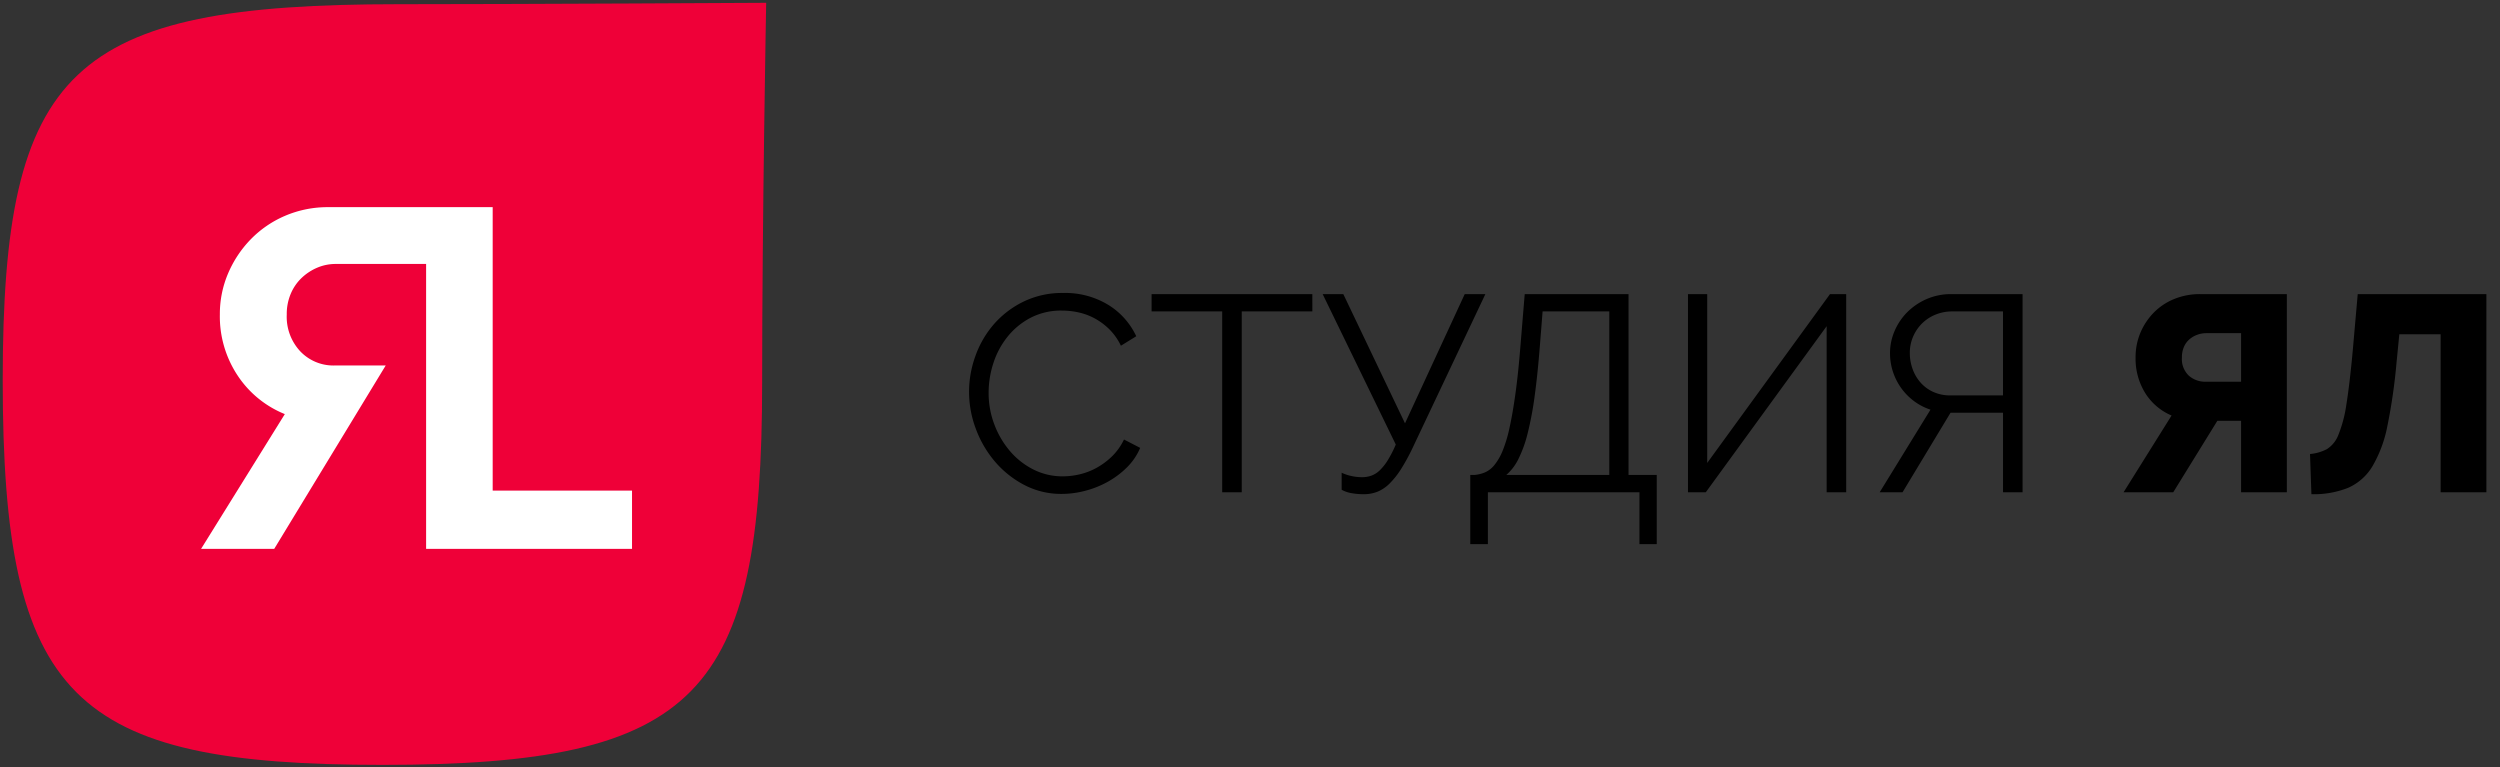 <svg xmlns="http://www.w3.org/2000/svg" width="192.145" height="58.984" viewBox="0 0 645 198"><rect x="0" y="0" width="645" height="198" fill="#333333" stroke="none"/><defs><style>.cls-1{fill:#ef0038}.cls-1,.cls-2,.cls-3{fill-rule:evenodd}.cls-2{fill:#fff}</style></defs><path class="cls-1" d="M102.83 1.084C18.31 1.084.7 17.412.7 98.09c0 82.28 17.93 99.248 97.967 99.248 81.64 0 97.967-17.928 97.967-98.607 0-42.215 1.04-98.008 1.04-98.008s-63.54.362-94.845.362z"/><path id="ЯL" class="cls-2" d="M126.946 141.6h-17.01V68.1H86.645a12.138 12.138 0 0 0-4.718.93 13.487 13.487 0 0 0-4.035 2.608 12.124 12.124 0 0 0-2.854 4.1 13.367 13.367 0 0 0-1.055 5.4 13.047 13.047 0 0 0 3.54 9.56 11.78 11.78 0 0 0 8.752 3.6H99.51L70.753 141.6h-18.87l21.6-34.763A26.43 26.43 0 0 1 61.316 96.9a27.572 27.572 0 0 1-4.594-15.767 26.68 26.68 0 0 1 2.11-10.553 28.728 28.728 0 0 1 5.836-8.815 27.355 27.355 0 0 1 8.876-6.084 27.925 27.925 0 0 1 11.236-2.234h42.332v73.126h35.95V141.6h-36.118z"/><path id="Студия_ЯЛ" data-name="Студия ЯЛ" class="cls-3" d="M251.788 110.692a27.878 27.878 0 0 0 4.932 8.424 25.287 25.287 0 0 0 7.56 6.012 20.434 20.434 0 0 0 9.648 2.3 23.938 23.938 0 0 0 6.012-.792 24.776 24.776 0 0 0 5.8-2.3 22.69 22.69 0 0 0 4.968-3.708 15.662 15.662 0 0 0 3.456-5.076l-4.176-2.16a15.294 15.294 0 0 1-3.024 4.284 18.476 18.476 0 0 1-3.924 2.952 17.065 17.065 0 0 1-4.392 1.728 19.084 19.084 0 0 1-4.428.54 16.593 16.593 0 0 1-7.6-1.764 19.368 19.368 0 0 1-6.048-4.752 23.04 23.04 0 0 1-4.032-6.876 22.727 22.727 0 0 1-1.476-8.136 24.72 24.72 0 0 1 1.224-7.668 21.348 21.348 0 0 1 3.636-6.8 18.74 18.74 0 0 1 5.94-4.9A17.1 17.1 0 0 1 274 80.128a20.05 20.05 0 0 1 4.248.468 16 16 0 0 1 4.176 1.548 16.657 16.657 0 0 1 3.78 2.808 15.153 15.153 0 0 1 2.988 4.248l3.96-2.448a18.844 18.844 0 0 0-7.164-8.064 21.33 21.33 0 0 0-11.7-3.1 22.708 22.708 0 0 0-10.3 2.268 24.194 24.194 0 0 0-7.632 5.868 25.462 25.462 0 0 0-4.716 8.172 26.947 26.947 0 0 0 .148 18.796zm86.8-34.812h-41.476v4.464h18.216V127h5.04V80.344h18.216V75.88zm16.812 50.976a9.67 9.67 0 0 0 3.132-2.124 21.5 21.5 0 0 0 3.024-3.852 53.6 53.6 0 0 0 3.168-5.9l18.5-39.1H377.9l-15.408 33.336-15.916-33.336h-5.328l18.864 38.808a28.454 28.454 0 0 1-2.124 4.14 13.425 13.425 0 0 1-2.052 2.556 6.163 6.163 0 0 1-2.124 1.332 7.167 7.167 0 0 1-2.412.4 12.91 12.91 0 0 1-2.664-.288 11.61 11.61 0 0 1-2.592-.864v4.392a8.127 8.127 0 0 0 2.664.9 17.934 17.934 0 0 0 2.952.252 9.72 9.72 0 0 0 3.64-.652zm23.94 13.536h4.536V127h39.1v13.392h4.464v-17.856h-7.28V75.88h-26.784l-1.08 13.1q-.577 7.273-1.3 12.492t-1.548 8.928a34.846 34.846 0 0 1-1.8 5.976 14.536 14.536 0 0 1-2.088 3.6 6.5 6.5 0 0 1-2.376 1.872 9.113 9.113 0 0 1-2.7.684h-1.152v17.856zm9.288-17.856a13.04 13.04 0 0 0 3.1-4.068 31.857 31.857 0 0 0 2.412-6.7 86.29 86.29 0 0 0 1.8-9.576q.756-5.508 1.332-12.78l.72-9.072H415.2v42.192h-26.576zm51.835-46.656H435.5V127h4.6l31.176-42.84V127h5.04V75.88h-4.176l-31.68 43.56V75.88zm81.36 51.12V75.88h-18.36a15.69 15.69 0 0 0-6.445 1.3 16.114 16.114 0 0 0-5 3.42 15.4 15.4 0 0 0-3.24 4.86 14.348 14.348 0 0 0-1.152 5.616 15.39 15.39 0 0 0 6.156 12.384 14.824 14.824 0 0 0 4.284 2.232L484.958 127h5.9l12.384-20.52h13.536V127h5.04zm-5.04-24.984h-13.537a10.5 10.5 0 0 1-4.464-.9 9.775 9.775 0 0 1-3.276-2.412 10.81 10.81 0 0 1-2.052-3.492 12.018 12.018 0 0 1-.72-4.14 10.547 10.547 0 0 1 .828-4.176 10.747 10.747 0 0 1 2.3-3.42 10.562 10.562 0 0 1 3.492-2.3 11.274 11.274 0 0 1 4.32-.828h13.1v21.672zM590.004 127V75.88h-22.32a17.53 17.53 0 0 0-6.732 1.26 15.627 15.627 0 0 0-5.256 3.492 16.6 16.6 0 0 0-3.456 5.184 16.155 16.155 0 0 0-1.26 6.408 16.794 16.794 0 0 0 2.485 9.18 14.85 14.85 0 0 0 6.8 5.8L547.885 127H560.7l11.376-18.432h6.12V127h11.808zM578.2 98.488h-9.144a6.4 6.4 0 0 1-4.32-1.548 5.882 5.882 0 0 1-1.8-4.716 6.645 6.645 0 0 1 .54-2.772 5.408 5.408 0 0 1 1.44-1.944 6.47 6.47 0 0 1 2.016-1.152 6.757 6.757 0 0 1 2.268-.4h9v12.532zm40.824-12.24h10.656V127h11.808V75.88h-33.195L607 90.568q-.793 8.57-1.62 13.68a33.713 33.713 0 0 1-2.052 7.884 7.542 7.542 0 0 1-2.988 3.744 11.637 11.637 0 0 1-4.356 1.26l.36 10.368a23.91 23.91 0 0 0 9.5-1.656 13.834 13.834 0 0 0 6.264-5.58 32.96 32.96 0 0 0 3.852-10.44 145.24 145.24 0 0 0 2.34-16.236z"/></svg>